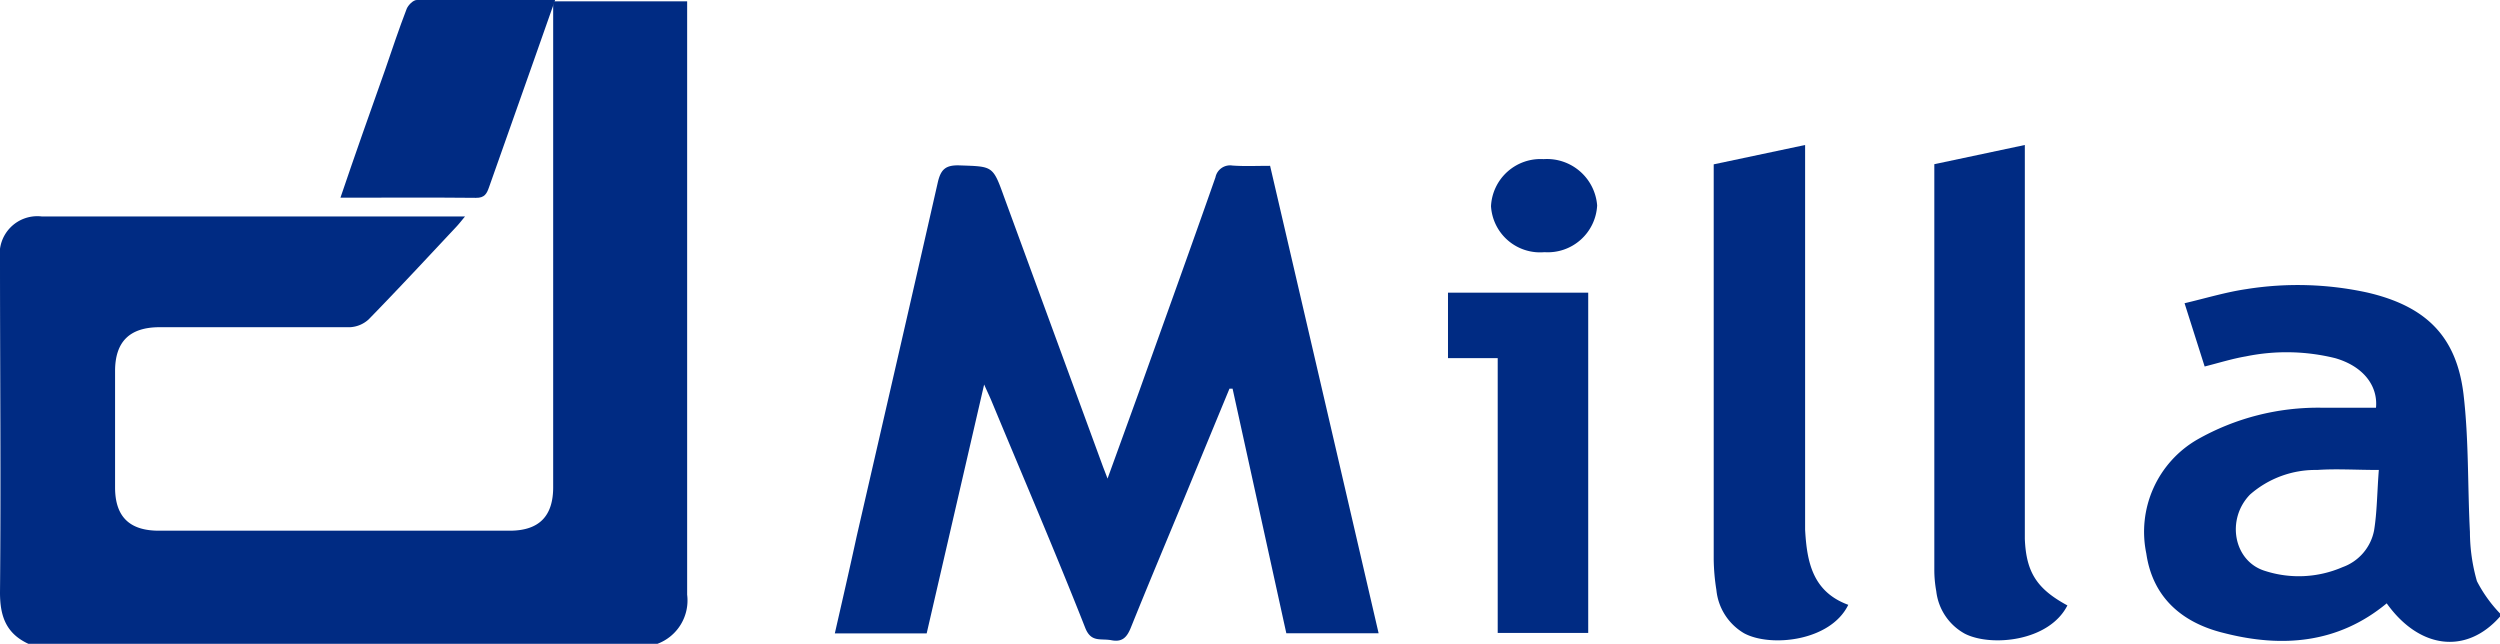 <svg xmlns="http://www.w3.org/2000/svg" viewBox="0 0 167.94 43.25"><defs><style>.cls-1{fill:#002b83;}</style></defs><title>Recurso 14</title><g id="Capa_2" data-name="Capa 2"><g id="Capa_10" data-name="Capa 10"><path class="cls-1" d="M1.91,43.25C.42,42.56,0,41.41,0,39.81c.07-7.47,0-15,0-22.42a2.53,2.53,0,0,1,2.8-2.85h27.9l.54,0c-.25.3-.42.52-.61.72-1.94,2.07-3.87,4.15-5.86,6.19a2,2,0,0,1-1.25.53c-4.26,0-8.53,0-12.79,0-2,0-3,.95-3,2.95q0,3.92,0,7.81c0,2,1,2.91,2.94,2.91H34.24c2,0,2.92-1,2.92-2.92V.09h9V1.27c0,12.9,0,25.79,0,38.68a3.11,3.11,0,0,1-2,3.3Z"/><path class="cls-1" d="M167.94,41.42c-2.25,2.56-5.41,2.19-7.61-.89-3.25,2.69-7,3-10.91,2-2.82-.68-4.81-2.38-5.24-5.35a7.16,7.16,0,0,1,3.42-7.65A16.43,16.43,0,0,1,156,27.39c1.19,0,2.39,0,3.61,0,.14-1.48-.86-2.79-2.74-3.33a13.61,13.61,0,0,0-6-.12c-.89.15-1.75.42-2.77.68l-1.35-4.25c1.44-.34,2.79-.75,4.16-.95a21.91,21.91,0,0,1,8.11.23c3.93.91,6,2.93,6.47,6.84.36,3.06.27,6.17.43,9.25a12.07,12.07,0,0,0,.47,3.3,9.22,9.22,0,0,0,1.57,2.19Zm-8.14-9.85c-1.55,0-2.85-.09-4.14,0a6.67,6.67,0,0,0-4.51,1.65c-1.62,1.66-1.11,4.48,1,5.13a7.38,7.38,0,0,0,5.21-.25,3.28,3.28,0,0,0,2.12-2.46C159.68,34.42,159.68,33.14,159.8,31.57Z"/><path class="cls-1" d="M85.32,11.14c2.44,10.49,4.86,20.91,7.29,31.4h-6.2q-1.8-8.2-3.61-16.43h-.21c-1,2.42-2,4.84-3,7.27-1.21,2.92-2.44,5.84-3.62,8.77-.26.65-.57,1-1.3.86s-1.36.17-1.76-.81c-2-5.08-4.17-10.12-6.27-15.18-.13-.32-.28-.63-.53-1.19L62.25,42.55H56.08c.5-2.19,1-4.36,1.47-6.53C59.37,28.1,61.2,20.17,63,12.24c.2-.85.51-1.16,1.45-1.13,2.24.08,2.24,0,3,2.12l6.6,18c.09.25.19.49.35.92l2.07-5.71c1.73-4.84,3.48-9.68,5.18-14.53a1,1,0,0,1,1.13-.79C83.58,11.18,84.38,11.14,85.32,11.14Z"/><path class="cls-1" d="M124.16,40.63c-1.19,2.45-5.22,2.87-7,1.91a3.8,3.8,0,0,1-1.86-2.91,14.08,14.08,0,0,1-.18-2.06q0-12.84,0-25.68c0-.26,0-.52,0-.85l6.14-1.3V34.69c0,.3,0,.59,0,.89C121.38,37.75,121.76,39.75,124.16,40.63Z"/><path class="cls-1" d="M138.88,40.67c-1.24,2.44-5.15,2.79-6.89,1.9a3.74,3.74,0,0,1-1.92-2.86,8,8,0,0,1-.13-1.47q0-13.14,0-26.29c0-.29,0-.58,0-.92l6.08-1.29V11c0,8.4,0,16.8,0,25.2C136.11,38.47,136.85,39.57,138.88,40.67Z"/><path class="cls-1" d="M106.69,42.52h-6.08V24.06H97.27v-4.4h9.42Z"/><path class="cls-1" d="M22.87,13.28c1-2.95,2-5.77,3-8.59.47-1.37.93-2.75,1.45-4.1C27.42.35,27.75,0,28,0c3.05,0,6.1,0,9.29,0L35.85,4.09c-1,2.83-2,5.66-3,8.49-.15.43-.3.72-.88.71C29,13.26,26.05,13.28,22.87,13.28Z"/><path class="cls-1" d="M103.75,16.94a3.3,3.3,0,0,1-3.59-3.09,3.33,3.33,0,0,1,3.53-3.16,3.38,3.38,0,0,1,3.6,3.11A3.32,3.32,0,0,1,103.75,16.94Z"/></g></g></svg>